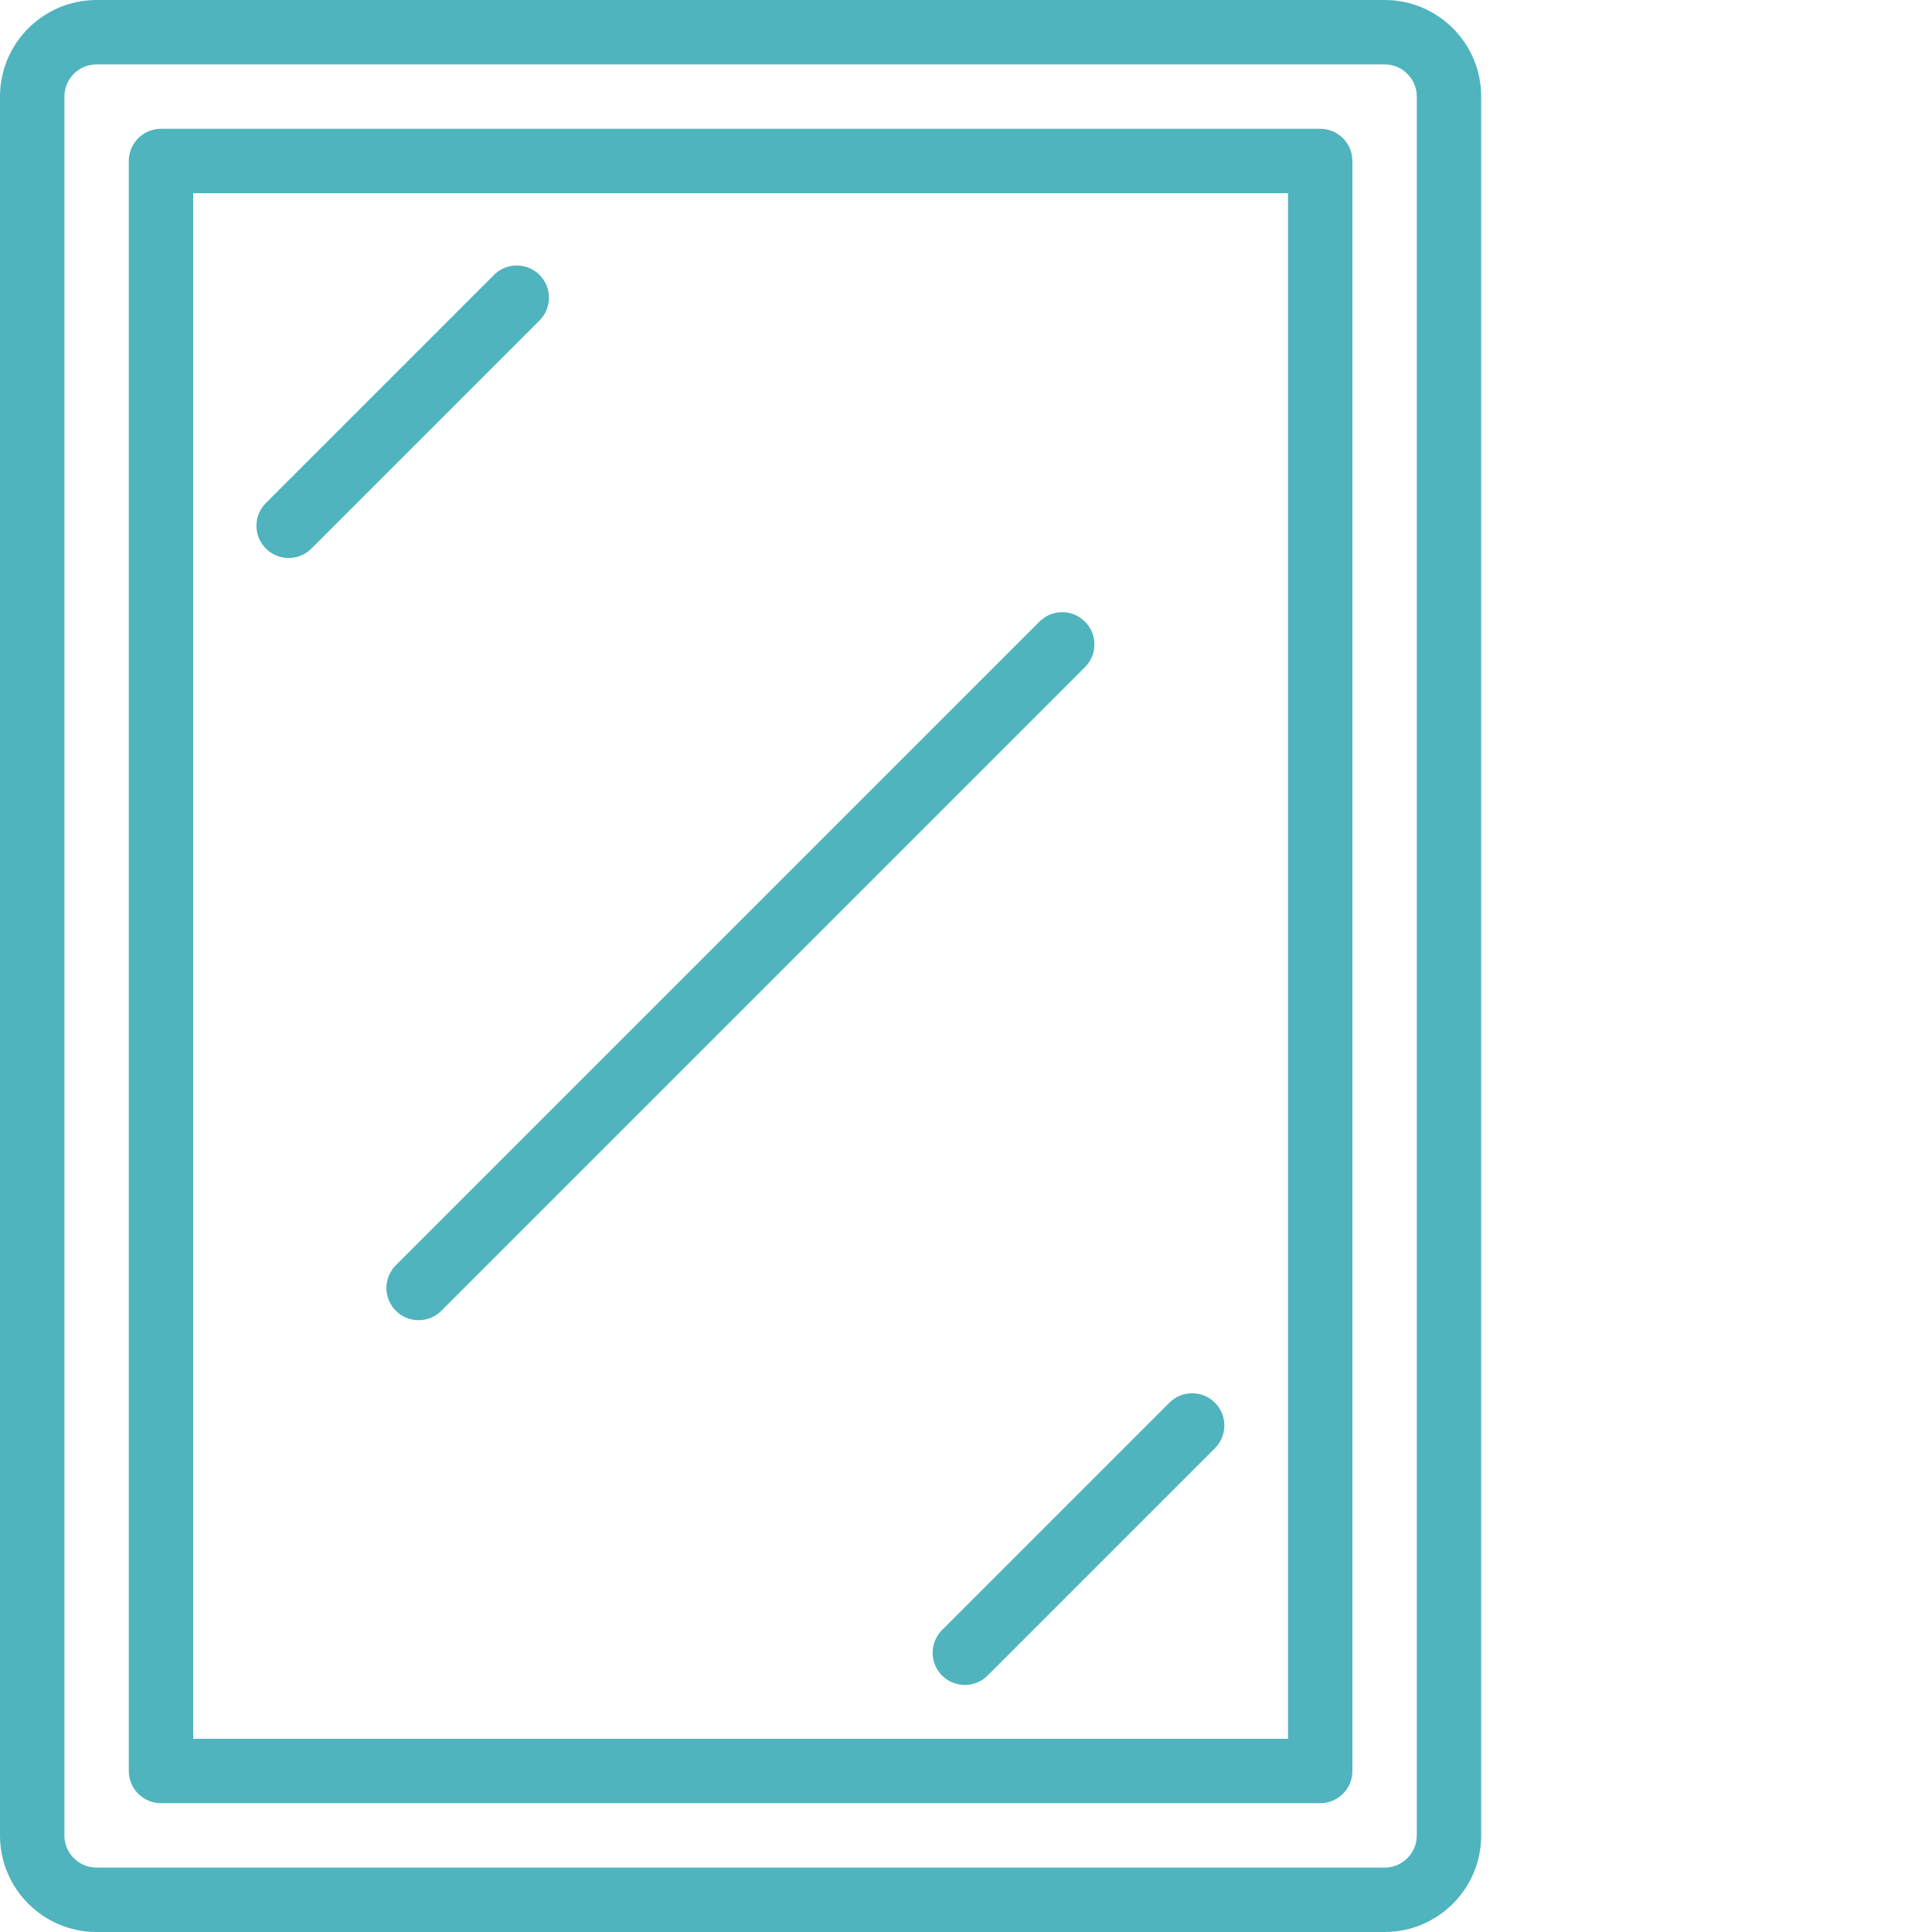 <?xml version="1.0" encoding="UTF-8"?> <svg xmlns="http://www.w3.org/2000/svg" xmlns:xlink="http://www.w3.org/1999/xlink" xmlns:svgjs="http://svgjs.com/svgjs" version="1.1" width="512" height="512" x="0" y="0" viewBox="0 0 480 480" style="enable-background:new 0 0 512 512" xml:space="preserve" class=""><g><path xmlns="http://www.w3.org/2000/svg" d="m344 0h-320c-13.254 0-24 10.746-24 24v432c0 13.254 10.746 24 24 24h320c13.254 0 24-10.746 24-24v-432c0-13.254-10.746-24-24-24zm8 456c0 4.418-3.582 8-8 8h-320c-4.418 0-8-3.582-8-8v-432c0-4.418 3.582-8 8-8h320c4.418 0 8 3.582 8 8zm0 0" fill="#4fb4be" data-original="#000000" style="" class=""></path><path xmlns="http://www.w3.org/2000/svg" d="m328 32h-288c-4.418 0-8 3.582-8 8v400c0 4.418 3.582 8 8 8h288c4.418 0 8-3.582 8-8v-400c0-4.418-3.582-8-8-8zm-8 400h-272v-384h272zm0 0" fill="#4fb4be" data-original="#000000" style="" class=""></path><path xmlns="http://www.w3.org/2000/svg" d="m71.711 138.633c2.121 0 4.156-.844 5.656-2.344l56.578-56.578c2.078-2.008 2.914-4.98 2.18-7.777-.73-2.797-2.914-4.984-5.715-5.715-2.797-.734-5.77.102-7.777 2.18l-56.578 56.578c-2.285 2.289-2.969 5.727-1.73 8.715 1.234 2.992 4.152 4.941 7.387 4.941zm0 0" fill="#4fb4be" data-original="#000000" style="" class=""></path><path xmlns="http://www.w3.org/2000/svg" d="m234.055 416.289c3.125 3.121 8.188 3.121 11.312 0l56.578-56.578c3.031-3.137 2.988-8.129-.098-11.215-3.086-3.086-8.078-3.129-11.215-.098l-56.578 56.578c-3.121 3.125-3.121 8.188 0 11.312zm0 0" fill="#4fb4be" data-original="#000000" style="" class=""></path><path xmlns="http://www.w3.org/2000/svg" d="m98.344 325.656c3.125 3.121 8.188 3.121 11.312 0l160-160c3.031-3.141 2.988-8.129-.098-11.215-3.086-3.086-8.074-3.129-11.215-.098l-160 160c-3.121 3.125-3.121 8.188 0 11.312zm0 0" fill="#4fb4be" data-original="#000000" style="" class=""></path></g></svg> 